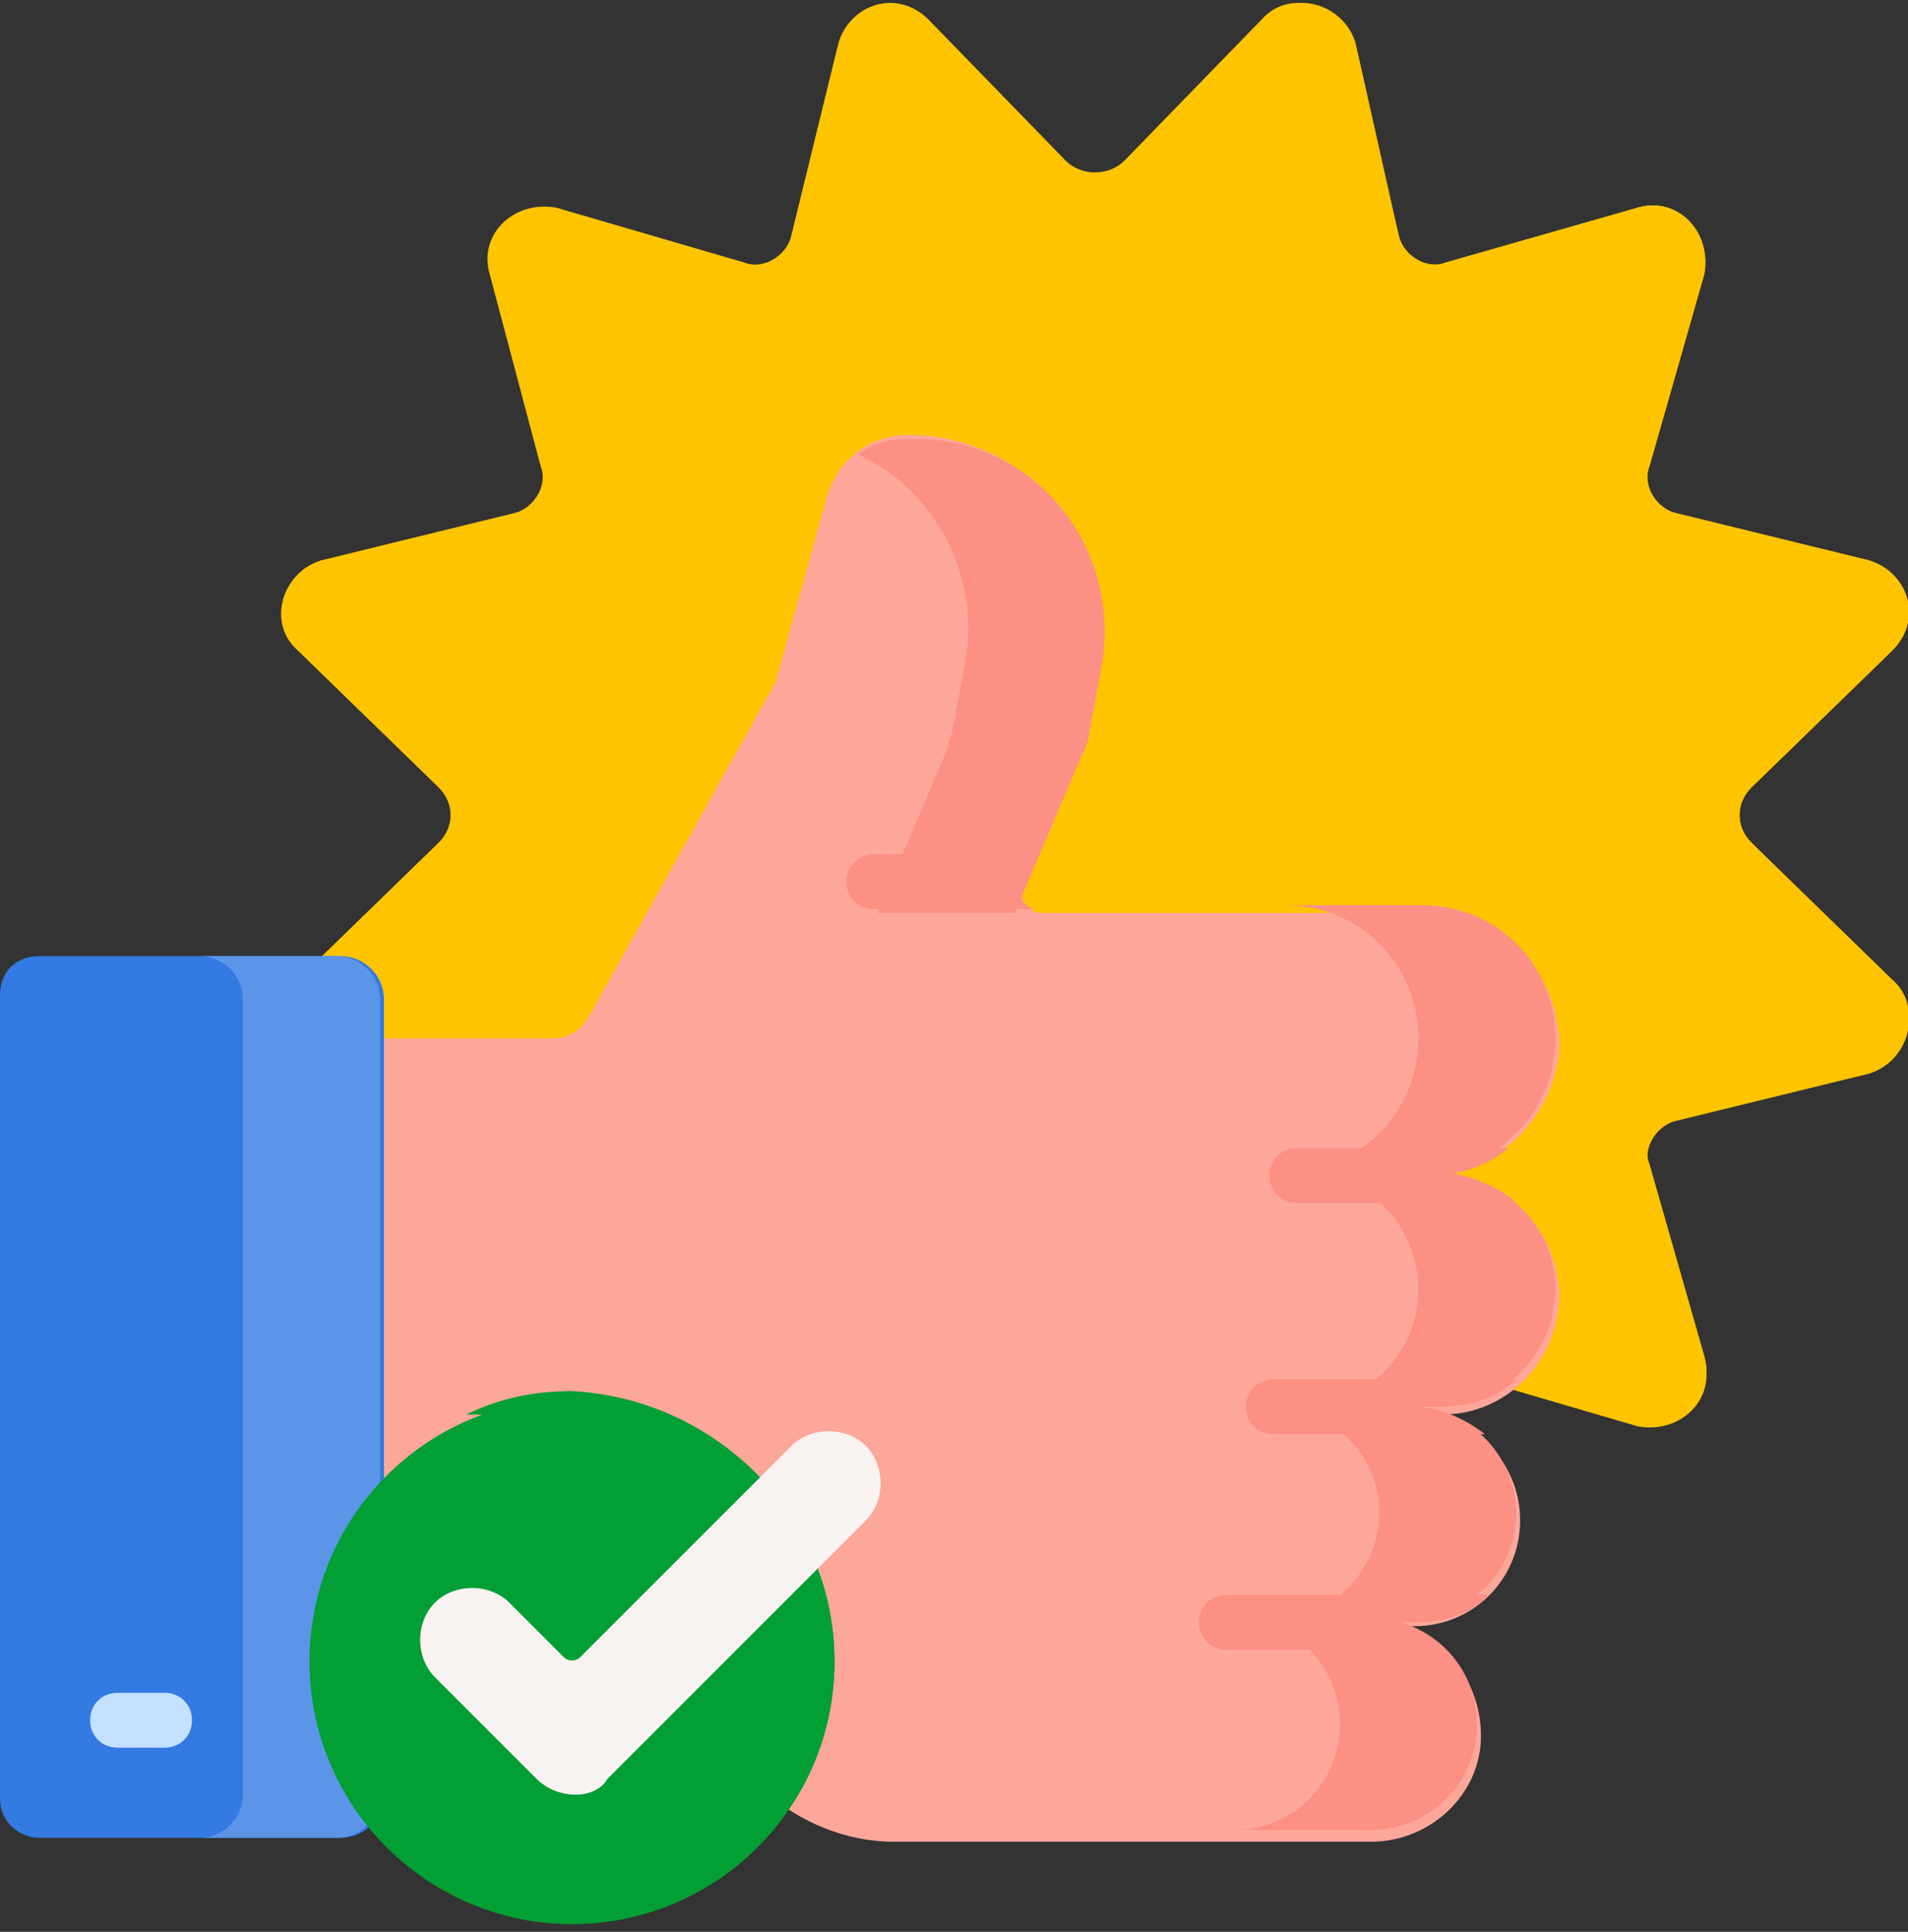 <?xml version="1.0" encoding="utf-8"?>
<!-- Generator: Adobe Illustrator 25.2.1, SVG Export Plug-In . SVG Version: 6.00 Build 0)  -->
<svg version="1.1" id="Layer_1" xmlns="http://www.w3.org/2000/svg" xmlns:xlink="http://www.w3.org/1999/xlink" x="0px" y="0px"
	 width="48.7px" height="49.3px" viewBox="0 0 48.7 49.3" style="enable-background:new 0 0 48.7 49.3;" xml:space="preserve">
<rect x="0" y="0" width="48.7" height="49.3" fill="#333333" stroke="none"/>
<style type="text/css">
	.st0{fill:#FEC400;}
	.st1{fill:#FDA79B;}
	.st2{fill:#FC9085;}
	.st3{fill:#337AE2;}
	.st4{fill:#5C95E8;}
	.st5{fill:#C4E1FF;}
	.st6{fill:#029F34;}
	.st7{fill:#F8F3F1;}
</style>
<g>
	<path class="st0" d="M28.7,4.1l3.5-3.6c0.7-0.8,2-0.4,2.3,0.6L35.7,6c0.1,0.5,0.7,0.9,1.2,0.7l4.9-1.4c1-0.3,1.9,0.6,1.7,1.7
		l-1.4,4.9c-0.2,0.5,0.2,1.1,0.7,1.2l4.9,1.2c1,0.3,1.4,1.5,0.6,2.3l-3.6,3.5c-0.4,0.4-0.4,1,0,1.4l3.6,3.5c0.8,0.7,0.4,2-0.6,2.3
		l-4.9,1.2c-0.5,0.1-0.9,0.7-0.7,1.2l1.4,4.9c0.3,1-0.6,1.9-1.7,1.7L36,34.7l-1.5,5.9c-0.3,1-1.5,1.4-2.3,0.6L28,36.8l-4.2,4.3
		c-0.7,0.8-2,0.4-2.3-0.6L20,34.7l-5.8,1.6c-1,0.3-1.9-0.6-1.7-1.7l1.6-5.8l-5.9-1.5c-1-0.3-1.4-1.5-0.6-2.3l3.6-3.5
		c0.4-0.4,0.4-1,0-1.4l-3.6-3.5c-0.8-0.7-0.4-2,0.6-2.3l4.9-1.2c0.5-0.1,0.9-0.7,0.7-1.2L12.5,7c-0.3-1,0.6-1.9,1.7-1.7L19,6.7
		c0.5,0.2,1.1-0.2,1.2-0.7l1.2-4.9c0.3-1,1.5-1.4,2.3-0.6l3.5,3.6C27.6,4.5,28.3,4.5,28.7,4.1L28.7,4.1z"/>
	<path class="st0" d="M48.3,25.1c0.8,0.7,0.4,2-0.6,2.3l-4.9,1.2c-0.5,0.1-0.9,0.7-0.7,1.2l1.4,4.9c0.3,1-0.6,1.9-1.7,1.7L36,34.7
		l-1.5,5.9c-0.3,1-1.5,1.4-2.3,0.6l-0.9-0.9l2.1-9.1c0.1-0.4,0.5-0.6,0.8-0.5l3.9,1.1c0.5,0.1,1-0.3,0.8-0.8l-1.1-3.9
		c-0.1-0.4,0.1-0.7,0.5-0.8l3.9-1c0.5-0.1,0.7-0.8,0.3-1.1l-2.9-2.8c-0.3-0.3-0.3-0.7,0-1l2.9-2.8c0.4-0.4,0.2-1-0.3-1.1l-3.9-1
		c-0.4-0.1-0.6-0.5-0.5-0.8l1.1-3.9c0.1-0.5-0.3-1-0.8-0.8l-3.9,1c-0.4,0.1-0.7-0.1-0.8-0.5l-2.2-8.9l1.1-1.1c0.7-0.8,2-0.4,2.3,0.6
		L35.7,6c0.1,0.5,0.7,0.9,1.2,0.7l4.9-1.4c1-0.3,1.9,0.6,1.7,1.7l-1.4,4.9c-0.2,0.5,0.2,1.1,0.7,1.2l4.9,1.2c1,0.3,1.4,1.5,0.6,2.3
		l-3.6,3.5c-0.4,0.4-0.4,1,0,1.4L48.3,25.1z"/>
	<g>
		<g>
			<path class="st1" d="M36.7,30h-0.3c1.8,0,3.3-1.5,3.4-3.3c0-1.9-1.5-3.4-3.4-3.4h-9.8c-0.4,0-0.6-0.4-0.5-0.7l1.4-3.3
				c0.1-0.2,0.1-0.4,0.2-0.6l0.3-1.6c0.7-3.1-1.7-6-4.8-6c-1,0-1.8,0.6-2.1,1.6l-1.3,4.7L15,26c-0.2,0.3-0.5,0.5-0.9,0.5h-7v18.4
				h11.5l0.9,0.8c0.9,0.8,2.1,1.3,3.3,1.3H35c1.5,0,2.8-1.2,2.8-2.7c0-1.6-1.2-2.8-2.7-2.8h1c1.5,0,2.7-1.2,2.7-2.7
				s-1.2-2.7-2.7-2.7h0.7c1.7,0,3-1.4,3-3.1C39.7,31.2,38.3,30,36.7,30L36.7,30z"/>
			<path class="st2" d="M39.7,32.9c0,1.6-1.3,3-3,3H36c0.8,0,1.4,0.3,1.9,0.8s0.8,1.2,0.8,1.9c0,1.5-1.2,2.7-2.7,2.7h-1
				c1.5,0,2.7,1.2,2.7,2.7s-1.2,2.7-2.7,2.7h-3.5c1.5,0,2.7-1.2,2.7-2.7s-1.2-2.7-2.7-2.7h1c1.5,0,2.7-1.2,2.7-2.7
				c0-0.8-0.3-1.4-0.8-1.9s-1.2-0.8-1.9-0.8h0.7c1.6,0,3-1.3,3-3c0-1.6-1.3-3-3-3h-0.4c1.9,0,3.4-1.5,3.4-3.4s-1.5-3.4-3.4-3.4h3.5
				c1.9,0,3.4,1.5,3.4,3.4s-1.5,3.4-3.4,3.4h0.4C38.4,30,39.7,31.3,39.7,32.9z"/>
			<path class="st2" d="M28.1,17.1l-0.3,1.6c0,0.2-0.1,0.4-0.2,0.6l-1.7,4h-3.5l1.7-4c0.1-0.2,0.1-0.4,0.2-0.6l0.3-1.6
				c0.5-2.3-0.7-4.6-2.7-5.5l0,0c0.4-0.3,0.8-0.4,1.3-0.4C26.4,11.1,28.7,14,28.1,17.1z"/>
			<g>
				<path class="st2" d="M26.5,23.2h-4.2c-0.4,0-0.7-0.3-0.7-0.7c0-0.4,0.3-0.7,0.7-0.7h4.1l-0.3,0.8C25.9,22.9,26.2,23.2,26.5,23.2
					z"/>
			</g>
			<g>
				<path class="st2" d="M38.7,30.7h-5.6c-0.4,0-0.7-0.3-0.7-0.7c0-0.4,0.3-0.7,0.7-0.7h5.4c-0.6,0.5-1.3,0.7-2.1,0.7h0.3
					C37.4,30,38.2,30.2,38.7,30.7z"/>
			</g>
			<g>
				<path class="st2" d="M36,35.9c0.7,0,1.4,0.3,1.9,0.7h-5.4c-0.4,0-0.7-0.3-0.7-0.7s0.3-0.7,0.7-0.7h6.2c-0.5,0.5-1.2,0.7-2,0.7
					H36z"/>
			</g>
			<g>
				<path class="st2" d="M35,41.4c0.7,0,1.4,0.3,1.9,0.7h-5.6c-0.4,0-0.7-0.3-0.7-0.7s0.3-0.7,0.7-0.7H38c-0.5,0.5-1.1,0.7-1.9,0.7
					H35z"/>
			</g>
		</g>
	</g>
	<path class="st3" d="M1,24.4h7.7c0.6,0,1.1,0.5,1.1,1.1v20.3c0,0.6-0.5,1.1-1.1,1.1H1c-0.5,0-1-0.4-1-1V25.4
		C0,24.8,0.4,24.4,1,24.4L1,24.4z"/>
	<path class="st4" d="M9.7,25.5v20.3c0,0.6-0.5,1.1-1.1,1.1H5.1c0.6,0,1.1-0.5,1.1-1.1V25.5c0-0.6-0.5-1.1-1.1-1.1h3.5
		C9.2,24.4,9.7,24.9,9.7,25.5L9.7,25.5z"/>
	<g>
		<path class="st5" d="M4.2,44.6H3c-0.4,0-0.7-0.3-0.7-0.7s0.3-0.7,0.7-0.7h1.2c0.4,0,0.7,0.3,0.7,0.7S4.6,44.6,4.2,44.6z"/>
	</g>
	<g>
		<circle class="st6" cx="14.6" cy="42.4" r="6.7"/>
		<path class="st6" d="M21.3,42.4c0,3.7-3,6.7-6.7,6.7c-1,0-1.9-0.2-2.7-0.6c0.1,0,0.2,0,0.2,0c3.4,0,6.2-2.8,6.2-6.2
			s-2.8-6.2-6.2-6.2c-0.1,0-0.2,0-0.2,0c0.8-0.4,1.7-0.6,2.7-0.6C18.3,35.7,21.3,38.7,21.3,42.4L21.3,42.4z"/>
	</g>
	<g>
		<g>
			<g>
				<path class="st7" d="M14.7,45.8c-0.3,0-0.7-0.1-1-0.4l-2.6-2.6c-0.5-0.5-0.5-1.4,0-1.9s1.4-0.5,1.9,0l1.4,1.4
					c0.1,0.1,0.3,0.1,0.4,0l5.4-5.4c0.5-0.5,1.4-0.5,1.9,0s0.5,1.4,0,1.9l-6.6,6.6C15.4,45.6,15.1,45.8,14.7,45.8z"/>
			</g>
		</g>
	</g>
</g>
</svg>
